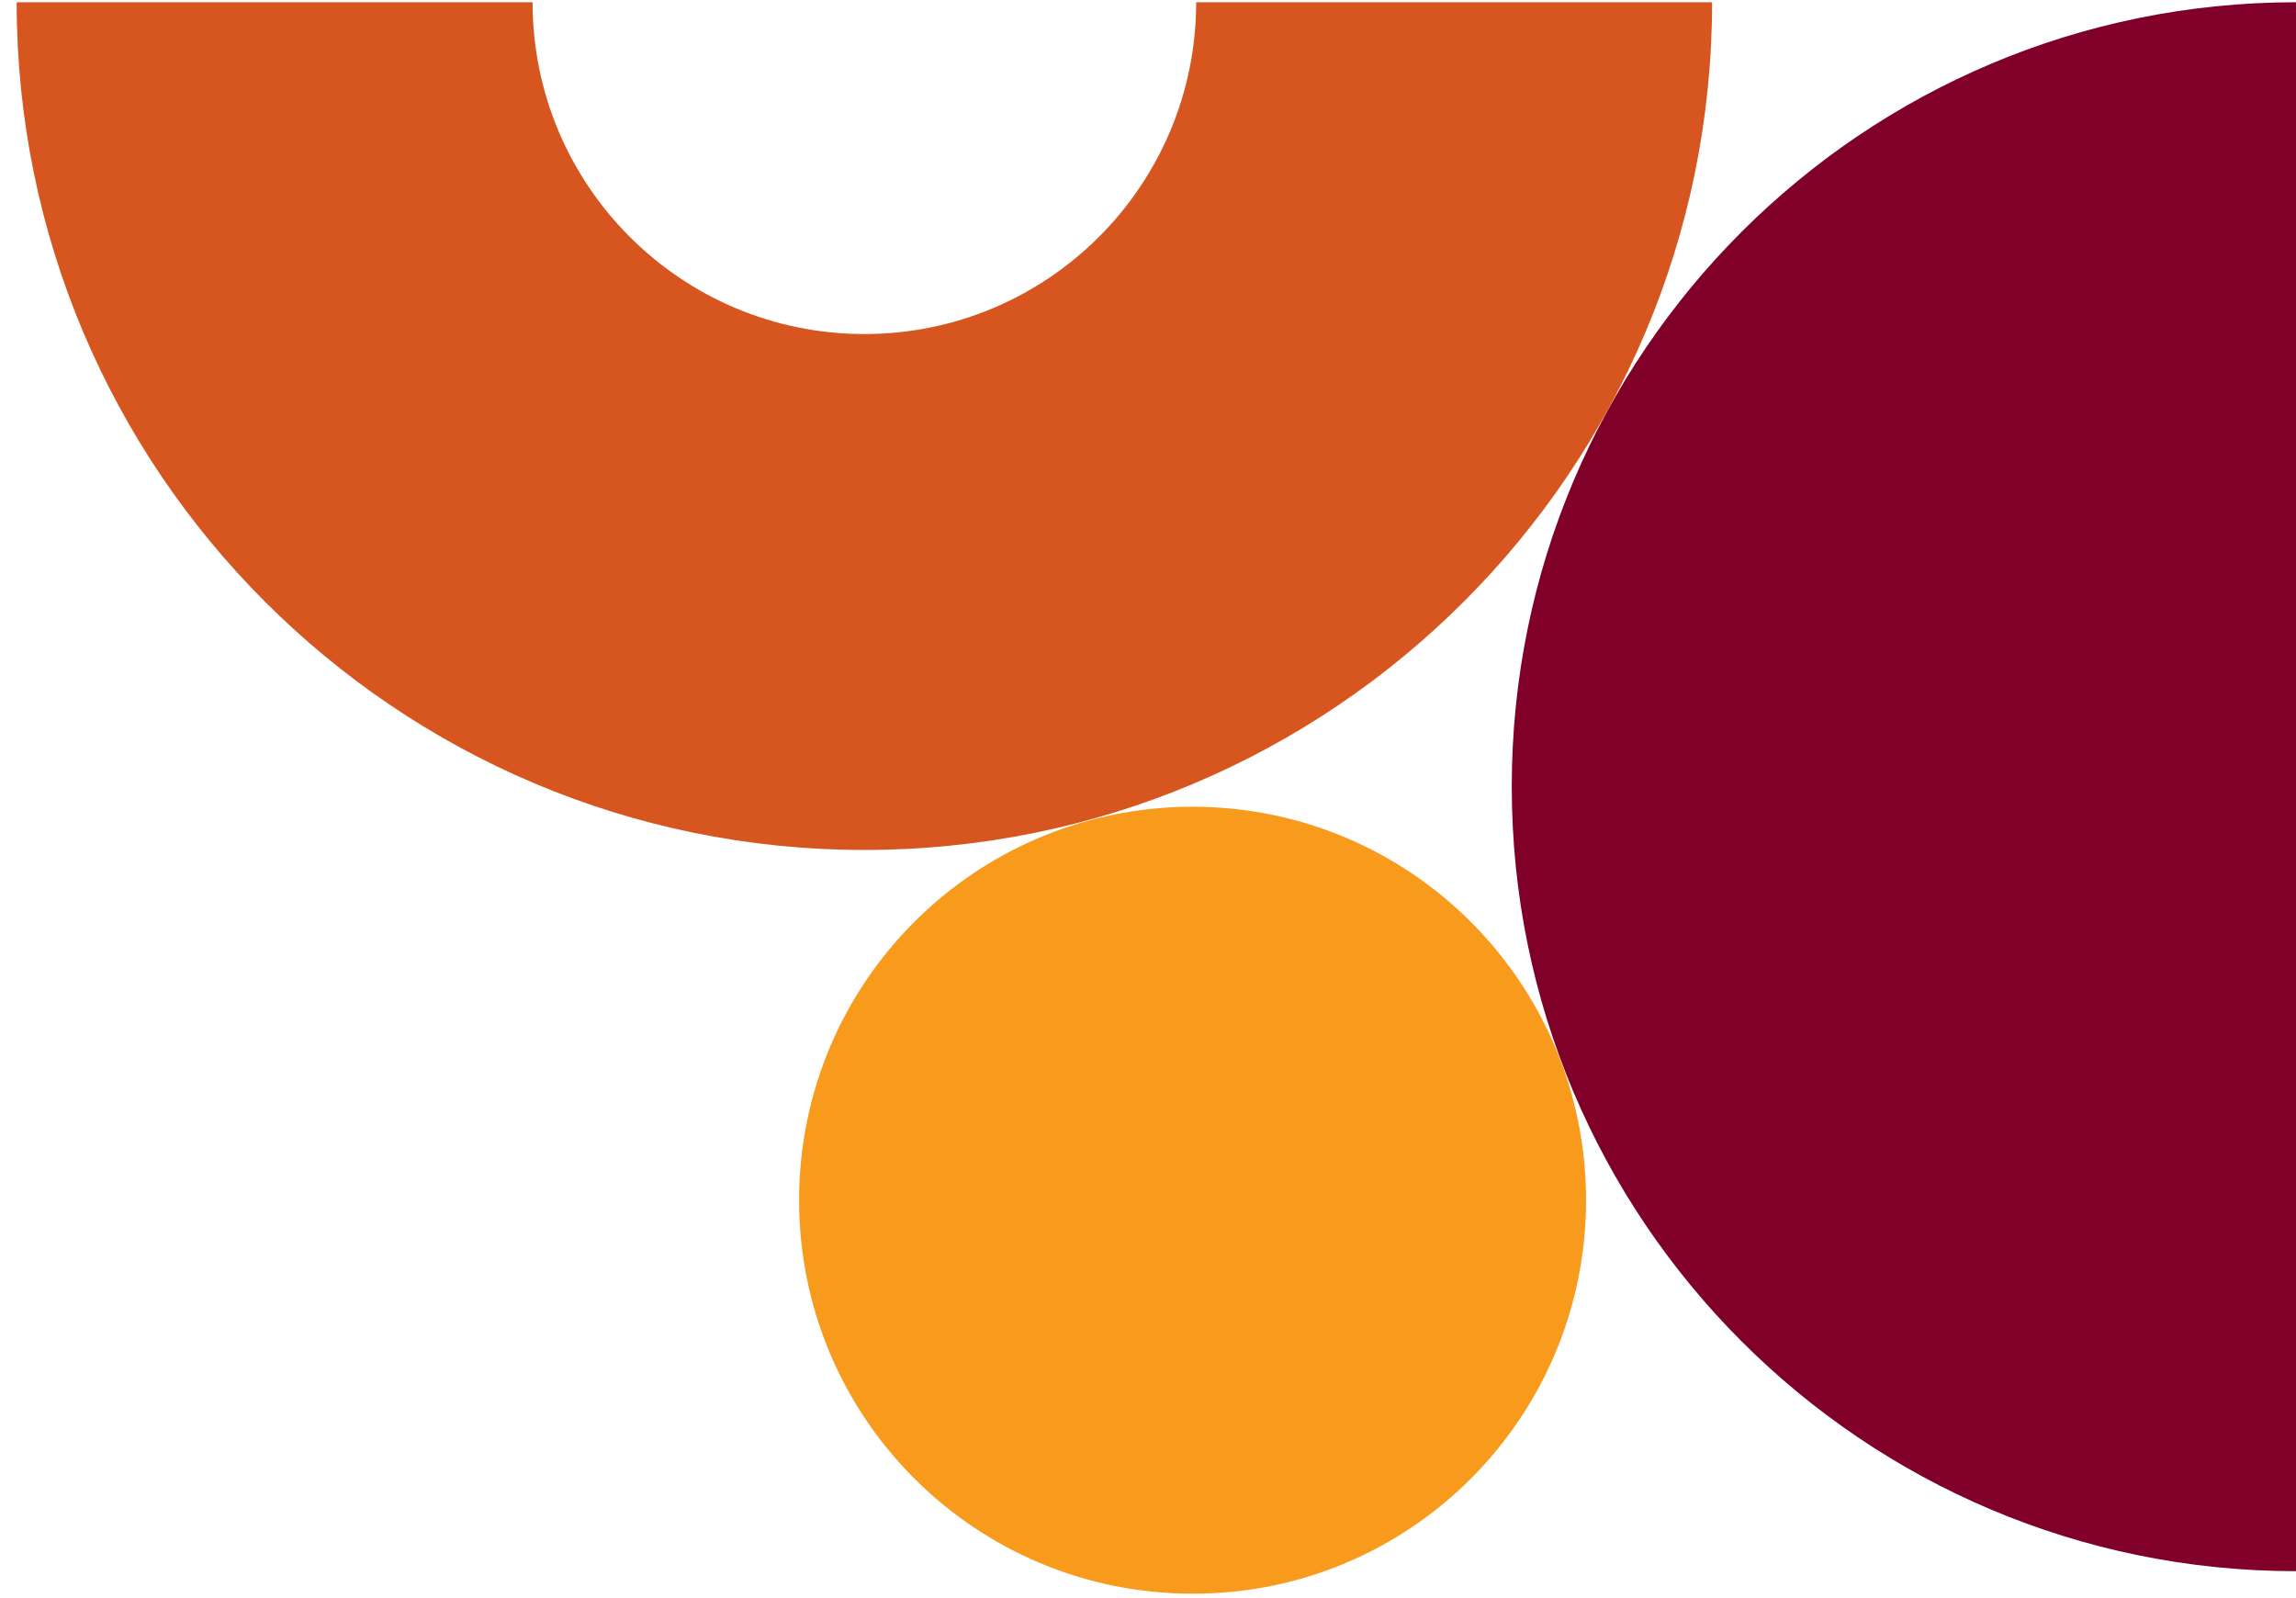 <?xml version="1.0" encoding="utf-8"?>
<!-- Generator: Adobe Illustrator 26.0.3, SVG Export Plug-In . SVG Version: 6.00 Build 0)  -->
<svg version="1.1" id="Layer_1" xmlns="http://www.w3.org/2000/svg" xmlns:xlink="http://www.w3.org/1999/xlink" x="0px" y="0px"
	 viewBox="0 0 510 355" style="enable-background:new 0 0 510 355;" xml:space="preserve">
<style type="text/css">
	.st0{fill:#800029;}
	.st1{fill:#F89A1C;}
	.st2{fill:#D75620;}
</style>
<g>
	<path class="st0" d="M510,0.5c-96.2,0-174.2,78-174.2,174.2S413.8,349,510,349V0.5z"/>
	<path class="st1" d="M352.3,266.6c0-48.3-39.1-87.4-87.4-87.4s-87.4,39.1-87.4,87.4s39.1,87.4,87.4,87.4l0,0l0,0
		C313.2,354.1,352.3,314.9,352.3,266.6"/>
	<path class="st2" d="M3.7,0.5c0,104,84.3,188.3,188.3,188.3S380.3,104.5,380.3,0.5H265.7c0,40.7-33,73.7-73.7,73.7l0,0
		c-40.7,0-73.7-33-73.7-73.7H3.7z"/>
</g>
</svg>
